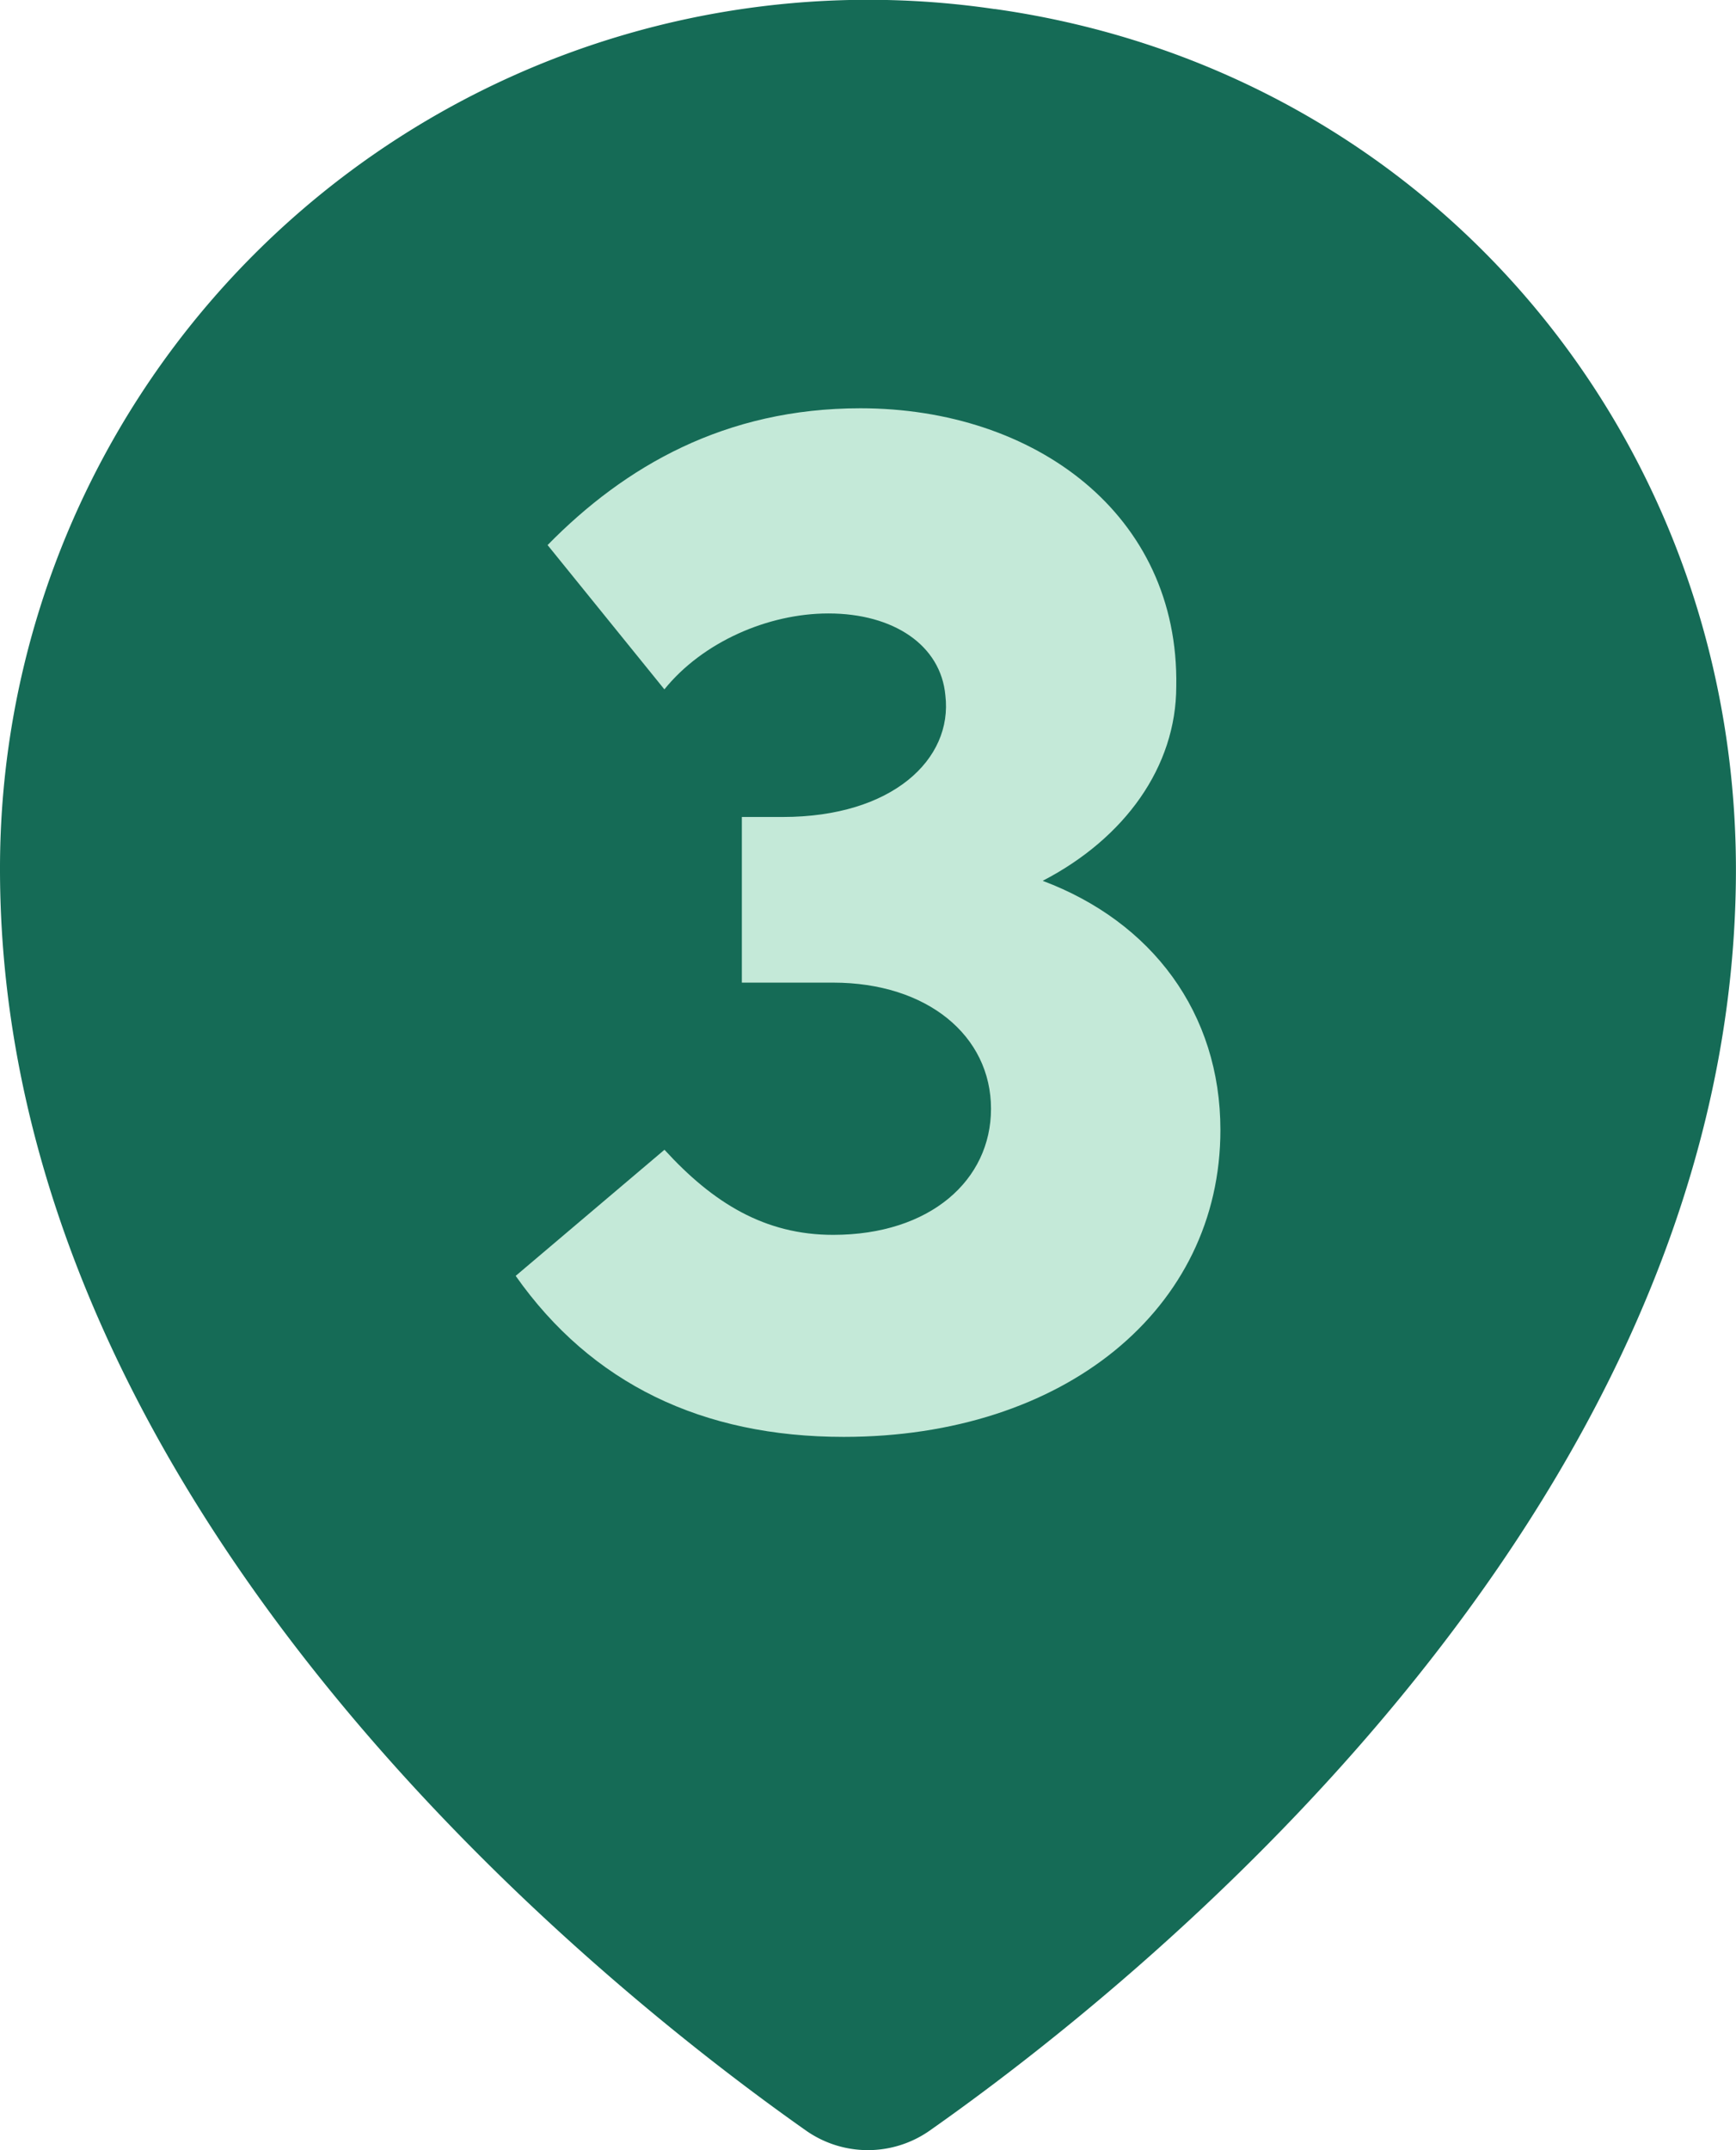 <svg xmlns="http://www.w3.org/2000/svg" width="21" height="26" fill="none"><path fill="#156B56" d="M12.034.11A10.502 10.502 0 0 0 0 10.507c0 7.785 7.362 13.575 9.75 15.256a1.302 1.302 0 0 0 1.497 0c2.375-1.668 9.607-7.353 9.75-15.02C21.104 5.387 17.35.858 12.035.109Z"/><path fill="#C4E9D8" d="M12.613 10.651c1.322.496 2.15 1.598 2.15 3.013 0 2.168-1.893 3.711-4.557 3.711-1.709 0-3.05-.643-3.968-1.947l1.8-1.525c.588.643 1.213 1.029 2.04 1.029 1.175 0 1.91-.662 1.91-1.525 0-.882-.771-1.525-1.91-1.525H8.974V9.879h.496c1.323 0 2.058-.698 1.966-1.47-.055-.606-.625-.991-1.415-.991-.735 0-1.525.349-1.984.918L6.624 6.591c.937-.955 2.15-1.654 3.784-1.654 2.113 0 3.858 1.286 3.821 3.362 0 .974-.624 1.838-1.616 2.352Z"/></svg>